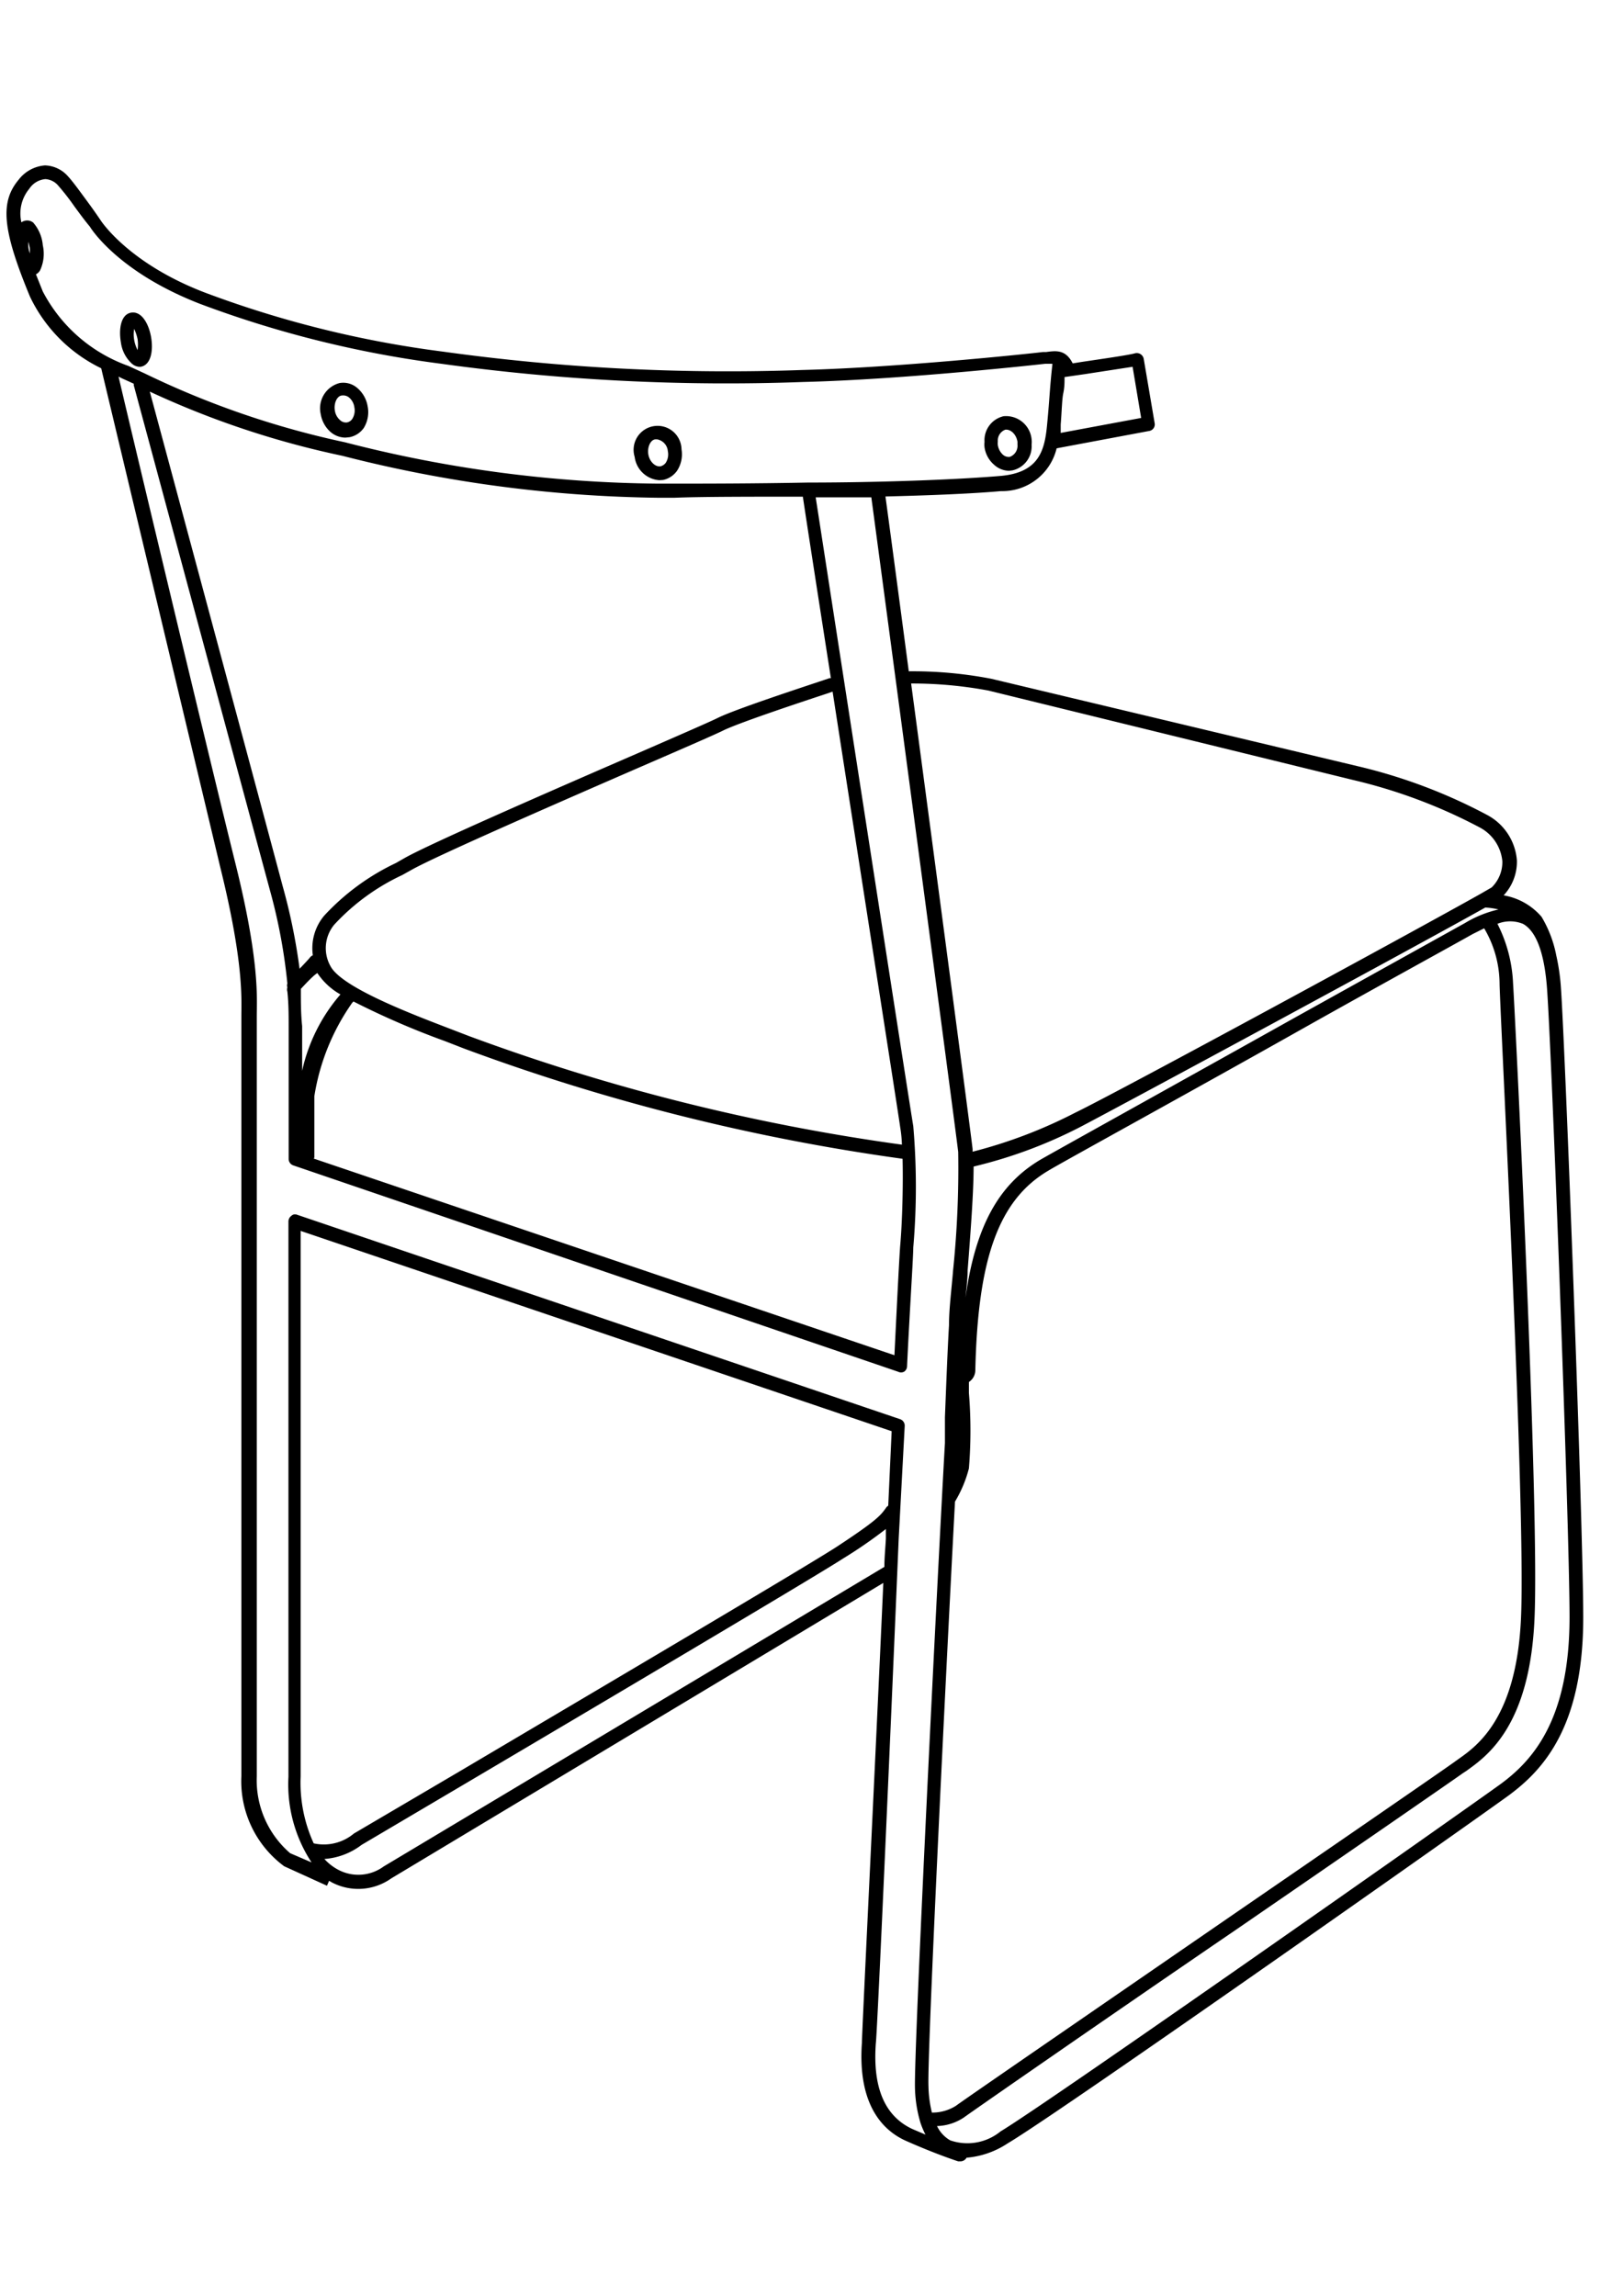 <svg id="Lager_1" data-name="Lager 1" xmlns="http://www.w3.org/2000/svg" viewBox="0 0 74.82 107.29"><title>the-kinship-method_vector-chairs</title><path d="M44.88,101l-.1,0s-1-.32-2.4-.94c-1.07-.46-2.31-1.64-2.1-4.6,0-.48.63-13.18,1-21.49l-23,13.81a2.66,2.66,0,0,1-2.78.18l-.12-.07-.1.23-2-.91A4.94,4.94,0,0,1,11.28,83c0-.92,0-7.55,0-33.85V47.79c0-.09,0-.2,0-.32,0-.81.12-2.48-1-7-1.19-5-5.19-21.74-5.55-23.26A7.12,7.12,0,0,1,1.4,13.86C.1,10.72,0,9.44.87,8.4A1.71,1.71,0,0,1,2.1,7.73h0a1.48,1.48,0,0,1,1.06.49c.24.26.52.65.83,1.07s.48.66.71,1c0,0,1.27,2,4.87,3.38a49.42,49.42,0,0,0,11.12,2.76,97,97,0,0,0,16.8.86c4.39-.11,10.53-.75,11.25-.84l.15,0c.45-.06.91-.13,1.24.53l.44-.07c.88-.13,2.2-.32,2.47-.4a.33.33,0,0,1,.41.26l.51,3a.31.31,0,0,1-.26.37l-4.32.81a2.61,2.61,0,0,1-2.6,2c-1.35.12-3.31.2-5.4.25.13.95.56,4.16,1.09,8.17a19.34,19.34,0,0,1,3.86.35L63.43,35.8a25,25,0,0,1,6.1,2.3,2.63,2.63,0,0,1,1.36,2.11,2.3,2.3,0,0,1-.62,1.63,3,3,0,0,1,1.77,1,5.55,5.55,0,0,1,.69,1.81,9.88,9.88,0,0,1,.2,1.28c.18,2,1.06,25.34,1.06,29.65,0,5.09-1.85,7.11-3.47,8.31-1.08.8-21,14.84-23.43,16.27a4.08,4.08,0,0,1-1.92.67A.33.33,0,0,1,44.88,101Zm-1.09-1.65a1.51,1.51,0,0,0,.62.67,2.45,2.45,0,0,0,2.35-.42c2.19-1.31,21.67-15,23.38-16.24,1.49-1.1,3.21-3,3.21-7.79,0-4.3-.88-27.63-1.07-29.59-.14-1.55-.52-2.49-1.11-2.81a1.59,1.59,0,0,0-1.19,0,6.75,6.75,0,0,1,.73,2.78c.07.94,1.25,24.61,1,29.74-.23,5-2.23,6.38-3.19,7.07l-.14.09c-.4.29-5.34,3.7-10.58,7.3-5.86,4-12.49,8.6-12.74,8.79A2.37,2.37,0,0,1,43.79,99.35ZM13.73,56.75l.11,0,28.23,9.57a.32.32,0,0,1,.21.32L42,71.88C41.66,80,41,95,40.93,95.49c-.15,2.07.42,3.4,1.71,4l.61.26a4,4,0,0,1-.23-.54s0,0,0,0a6.16,6.16,0,0,1-.26-1.62c-.06-1.74,1.08-24.53,1.4-30.16,0-.17,0-.62,0-1.21.05-1.25.12-3.13.19-4.29,0-.79.12-1.67.19-2.56a46.55,46.55,0,0,0,.24-5.54c-.15-1.3-3.73-28.15-4.06-30.59l-2.6,0c.52,3.37,4.42,28.59,4.56,29.38a33.15,33.15,0,0,1,0,5.68c0,.44-.17,3-.29,5.54a.31.31,0,0,1-.14.26.31.31,0,0,1-.28,0L13.71,54.46a.32.32,0,0,1-.22-.3s0-4.39,0-5.49V48c0-.56,0-1.09-.06-1.66a.35.35,0,0,1,0-.2.28.28,0,0,1,0-.18,25.85,25.85,0,0,0-.81-4.34C11.64,38,6.31,18.21,6.25,18c0,0,0-.05,0-.07l-.55-.25-.16-.08C6.31,20.88,9.85,35.72,11,40.34s1,6.32,1,7.16c0,.11,0,.2,0,.29v1.38c0,26.3,0,32.92,0,33.84a4.5,4.5,0,0,0,1.56,3.59l1,.43a6.64,6.64,0,0,1-1.08-4c0-1.21,0-25.95,0-25.95a.33.33,0,0,1,.13-.26A.35.35,0,0,1,13.73,56.75Zm30.9,13.42c-.45,8.46-1.3,25.85-1.24,27.3a5.67,5.67,0,0,0,.16,1.25,2.05,2.05,0,0,0,1.13-.32c.2-.16,5.19-3.59,12.77-8.81,5.24-3.6,10.18-7,10.57-7.29l.14-.1c.88-.62,2.71-1.92,2.92-6.57.24-5.11-1-28.73-1-29.67a5.14,5.14,0,0,0-.72-2.58l-.54.27C67.83,44.21,64.56,46,61,48c-5.32,3-11.36,6.31-12,6.7-2.31,1.36-3.3,4.06-3.42,9.32a.66.66,0,0,1-.3.56c0,.13,0,.31,0,.51a21.56,21.56,0,0,1,0,3.53A5.82,5.82,0,0,1,44.63,70.17ZM15.16,86.87a2.36,2.36,0,0,0,.64.5,2,2,0,0,0,2.13-.15l23.4-14c0-.46.05-.9.07-1.33l0-.44a21.86,21.86,0,0,1-2,1.38c-1.31.85-11.53,6.9-17.64,10.51L16.9,86.21A3.25,3.25,0,0,1,15.16,86.87Zm-.5-.73a2.19,2.19,0,0,0,1.88-.46l5-2.94c6.1-3.61,16.32-9.64,17.61-10.49,1.82-1.2,2-1.43,2.25-1.78a.38.38,0,0,1,.11-.11l.16-3.48L14.05,57.52c0,3.36,0,24.39,0,25.5A6.8,6.8,0,0,0,14.66,86.14Zm0-32L41.8,63.33c.16-3.29.24-4.78.27-5.13.1-1.15.14-2.82.11-4.05A96.91,96.91,0,0,1,21.69,49l-.9-.35a37.79,37.79,0,0,1-4.27-1.85l-.06.06,0,0a10.38,10.38,0,0,0-1.77,4.37c0,.07,0,.17,0,.3V54.1Zm30.84.38c0,1.2-.14,3.05-.28,4.85,0,.43-.06.85-.1,1.27.47-3.35,1.56-5.29,3.49-6.44.67-.39,6.71-3.74,12-6.7l7.86-4.37a5.3,5.3,0,0,1,1.56-.63,3,3,0,0,0-.62-.09c-3.31,1.86-17.25,9.38-18.9,10.24a21.87,21.87,0,0,1-5,1.86ZM42.58,31.94c1.17,8.77,2.77,20.85,2.87,21.73a.76.76,0,0,1,0,.15A22.61,22.61,0,0,0,50.24,52C52.31,51,66.19,43.46,69.19,41.77l0,0,.52-.3a1.66,1.66,0,0,0,.5-1.22,2,2,0,0,0-1.07-1.59,24.67,24.67,0,0,0-5.9-2.21L46.19,32.27A19.33,19.33,0,0,0,42.58,31.94Zm-3.67.38-.23.08c-1,.33-4,1.32-4.85,1.72-.31.16-1.78.8-3.81,1.68-3.84,1.67-9.64,4.2-10.79,4.85l-.43.24a10.18,10.18,0,0,0-3.18,2.32,1.72,1.72,0,0,0-.18,1.93c.51,1,3.81,2.25,5.58,2.93l.91.35a95.82,95.82,0,0,0,20.22,5.07,6.07,6.07,0,0,0-.08-.81C42,52.15,40.23,40.85,38.91,32.32ZM14.06,46.21c0,.61,0,1.17.06,1.74l0,.7c0,.29,0,.8,0,1.39a8.1,8.1,0,0,1,1.79-3.57,3.16,3.16,0,0,1-1.08-1s0,0,0,0C14.59,45.63,14.26,46,14.06,46.21ZM7,18.3c.81,3,5.34,19.84,6.21,23.11A27.56,27.56,0,0,1,14,45.27c.21-.22.42-.44.48-.52a.36.36,0,0,1,.14-.11,2.36,2.36,0,0,1,.53-1.85,10.9,10.9,0,0,1,3.35-2.46l.42-.24c1.19-.67,6.78-3.11,10.86-4.88,1.95-.85,3.49-1.52,3.78-1.67.84-.41,3.93-1.42,4.94-1.76l.27-.09h.06c-.64-4.1-1.16-7.46-1.31-8.48-2.51,0-4.78,0-6,.05h-.75A62.15,62.15,0,0,1,16,21.3,41.62,41.62,0,0,1,7,18.3ZM1.68,12.82l.32.8A7.26,7.26,0,0,0,6,17.1l.76.35a41.06,41.06,0,0,0,9.37,3.22A60.27,60.27,0,0,0,30.74,22.6h.76c1.26,0,3.65,0,6.26-.05h0c3.27,0,6.87-.13,9-.31,1.82-.16,2.07-1.21,2.18-2.46.06-.61.09-1.06.12-1.45s.07-.87.12-1.28c0,0,0,0,0-.05L49,17l-.16,0s-6.47.73-11.3.85A97.31,97.31,0,0,1,20.63,17a50.29,50.29,0,0,1-11.28-2.8c-3.82-1.48-5.1-3.52-5.15-3.61-.22-.26-.47-.6-.72-.94a11.08,11.08,0,0,0-.78-1,.85.85,0,0,0-.58-.28h0a1,1,0,0,0-.75.45A1.81,1.81,0,0,0,1,10.39a.46.46,0,0,1,.19-.08.45.45,0,0,1,.36.09A1.84,1.84,0,0,1,2,11.46H2a1.83,1.83,0,0,1-.13,1.18A.5.5,0,0,1,1.68,12.82Zm48.07,4.8c0,.24,0,.48-.06.76s-.07.85-.12,1.46c0,.12,0,.25,0,.39l3.76-.7-.4-2.39-2.21.34ZM1.33,11.3a1.41,1.41,0,0,0,0,.28,1.67,1.67,0,0,0,.06.26,1.39,1.39,0,0,0,0-.27h0ZM30.81,22.44a1.25,1.25,0,0,1-1.15-1.09A1.12,1.12,0,1,1,31.85,21h0a1.4,1.4,0,0,1-.21,1,1.07,1.07,0,0,1-.66.43Zm-.11-1.91h-.05c-.25,0-.41.37-.35.71s.33.59.57.55a.43.43,0,0,0,.24-.16.73.73,0,0,0,.1-.55h0A.61.61,0,0,0,30.7,20.53ZM47.16,22a1.05,1.05,0,0,1-.7-.28,1.32,1.32,0,0,1-.45-.82,1.06,1.06,0,0,1,0-.25,1.15,1.15,0,0,1,.89-1.2,1.2,1.2,0,0,1,1.31,1.08,1.06,1.06,0,0,1,0,.25,1.15,1.15,0,0,1-.89,1.2Zm-.53-1.35a.59.59,0,0,0,0,.14.78.78,0,0,0,.23.45.41.41,0,0,0,.33.11.55.55,0,0,0,.36-.57c0-.05,0-.1,0-.14h0c-.06-.35-.32-.59-.57-.56A.54.54,0,0,0,46.63,20.6Zm-30.49-.2a1.08,1.08,0,0,1-.7-.27,1.42,1.42,0,0,1-.45-.82,1.22,1.22,0,0,1,.88-1.46,1,1,0,0,1,.86.26,1.42,1.42,0,0,1,.45.82h0A1.41,1.41,0,0,1,17,20a1.07,1.07,0,0,1-.66.43ZM16,18.48H16c-.25,0-.41.37-.35.71a.73.73,0,0,0,.24.44.4.4,0,0,0,.33.11.39.39,0,0,0,.24-.16.74.74,0,0,0,.1-.55.72.72,0,0,0-.23-.44A.43.43,0,0,0,16,18.48ZM6.49,17.14A.58.58,0,0,1,6.17,17a1.63,1.63,0,0,1-.52-1c-.11-.63,0-1.31.48-1.39s.82.51.93,1.14h0c.11.63,0,1.31-.49,1.39Zm-.22-1.77a1.47,1.47,0,0,0,0,.51,1.67,1.67,0,0,0,.16.48,1.85,1.85,0,0,0,0-.51A2.11,2.11,0,0,0,6.27,15.37Z"/></svg>